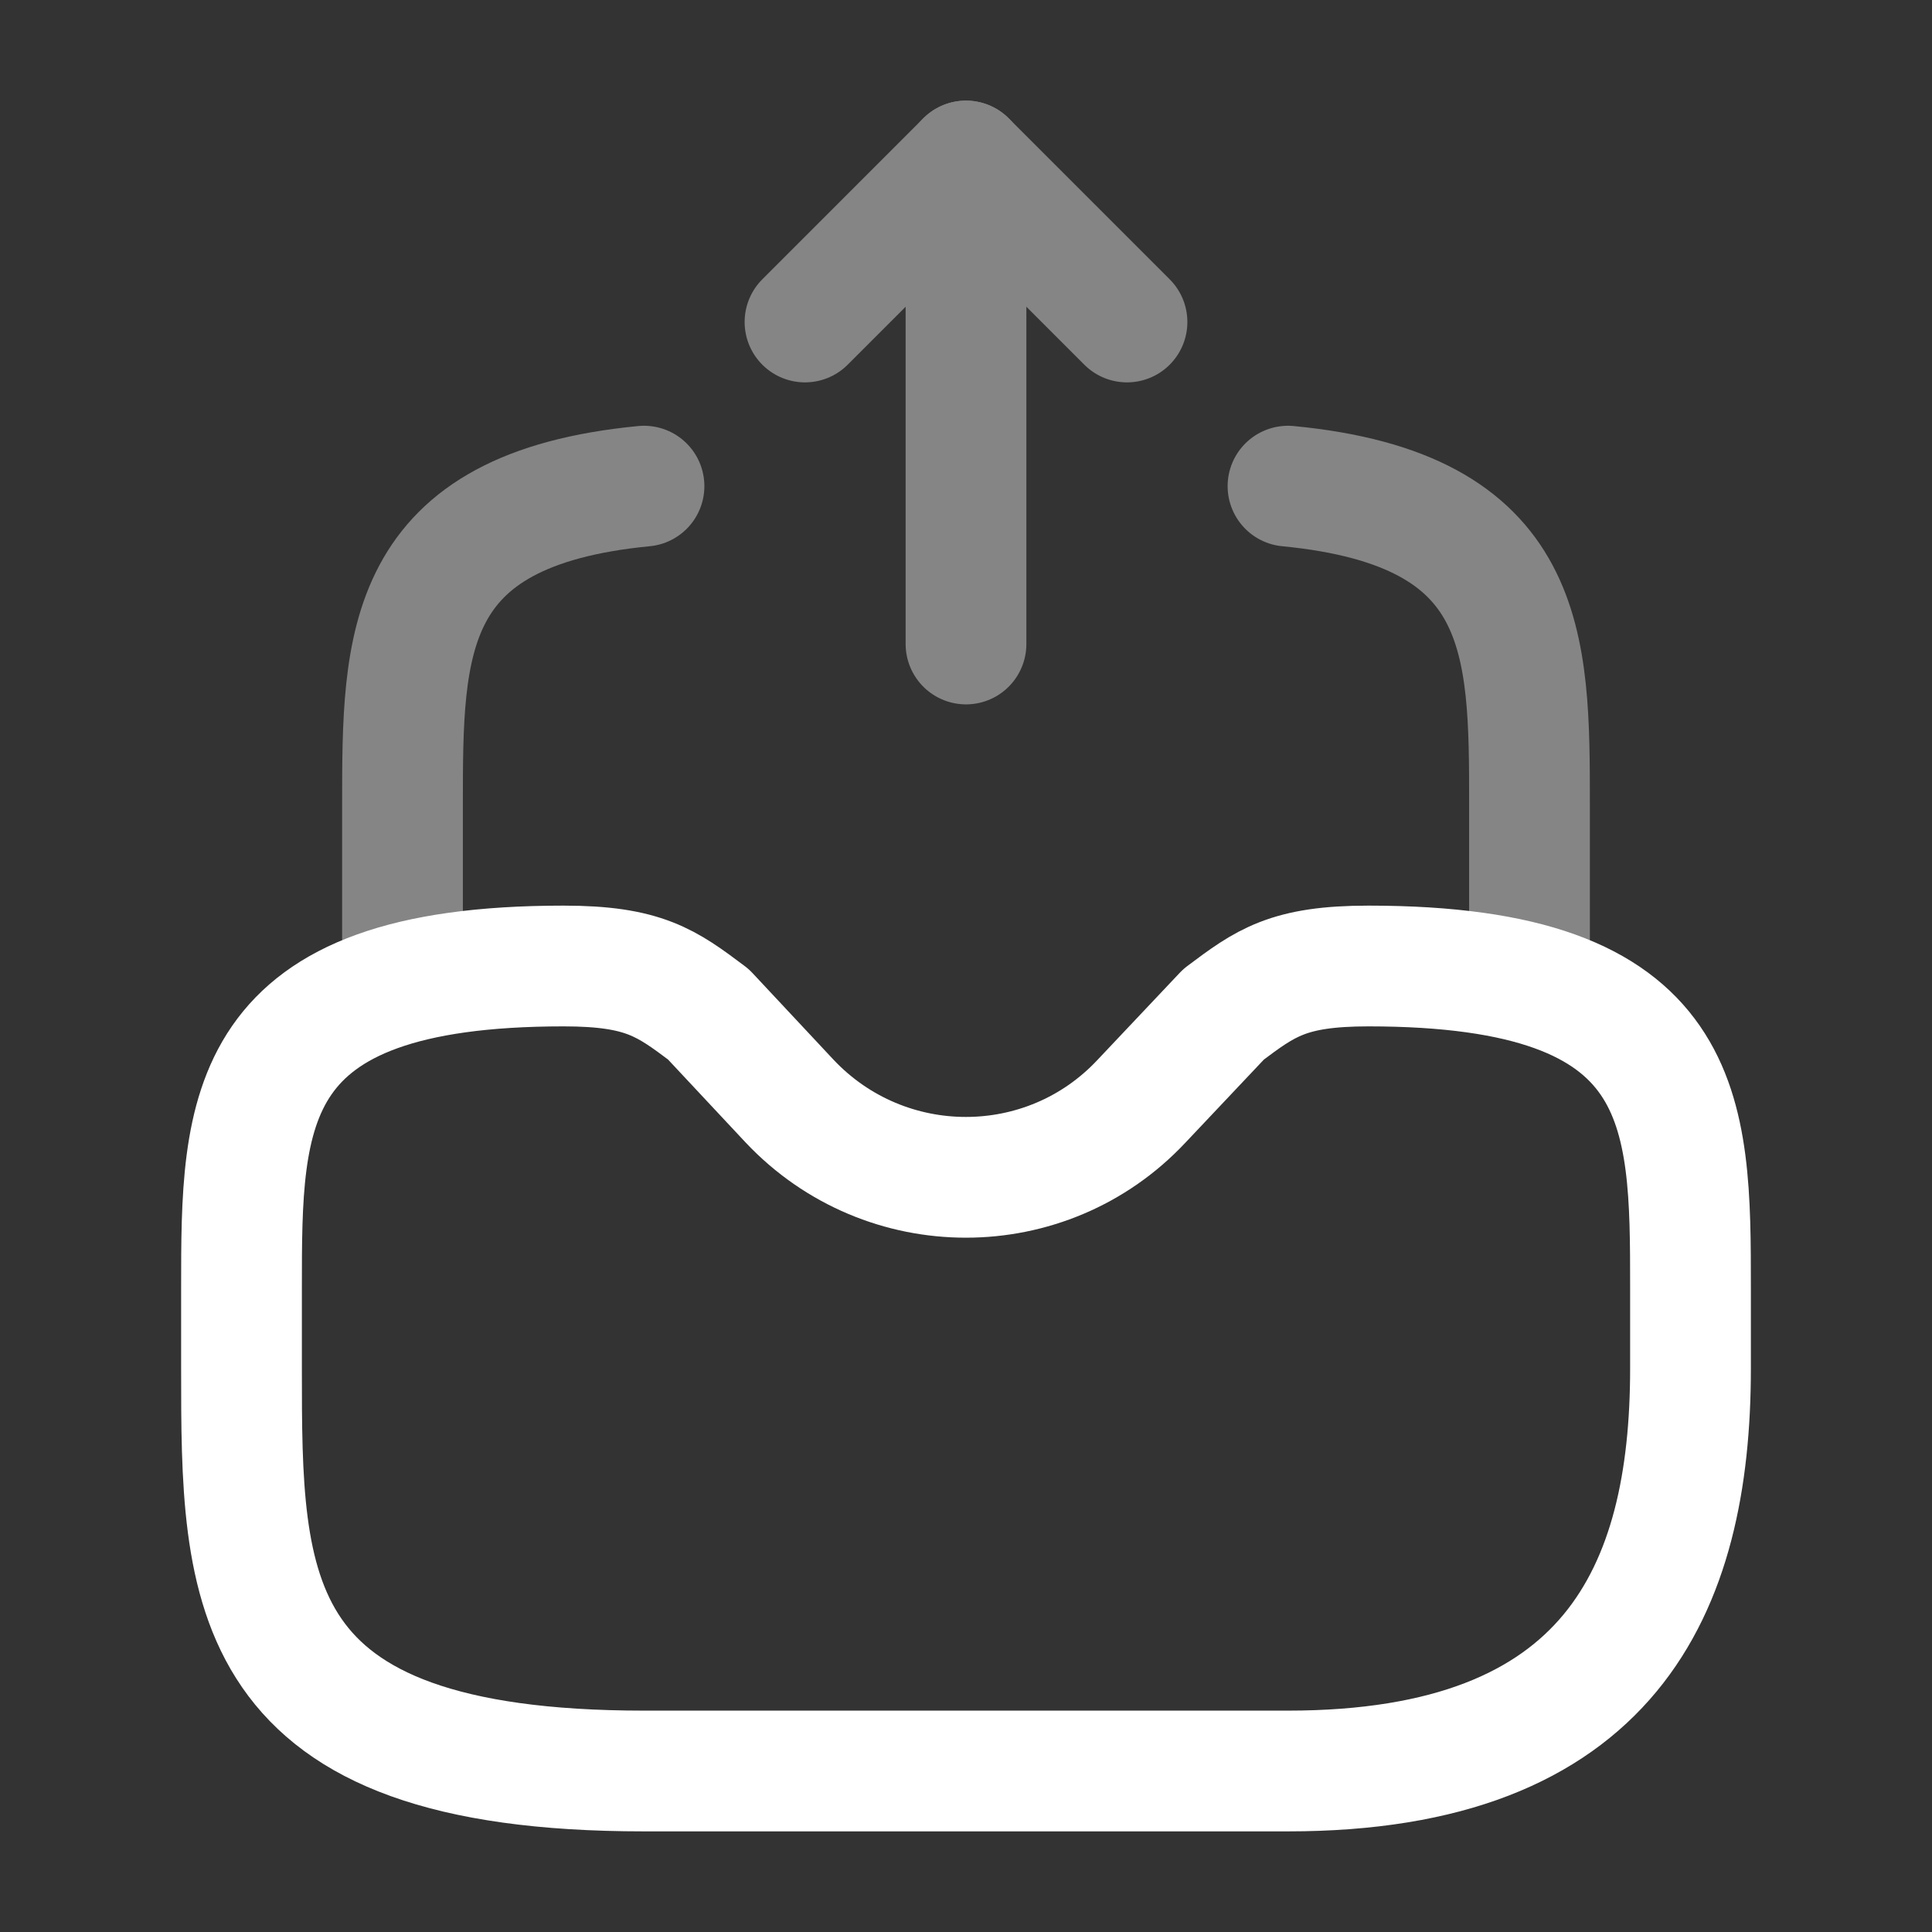 <svg width="24" height="24" viewBox="0 0 24 24" fill="none" xmlns="http://www.w3.org/2000/svg">
<rect x="0" y="0" width="24" height="24" fill="#333333" stroke="none"/>
<g clip-path="url(#clip0_4418_5757)">
<g opacity="0.4">
<path d="M12 8V2L10 4" stroke="#fff" stroke-width="1.5" stroke-linecap="round" stroke-linejoin="round"/>
<path d="M12 2L14 4" stroke="#fff" stroke-width="1.5" stroke-linecap="round" stroke-linejoin="round"/>
</g>
<path d="M7 12C3 12 3 13.79 3 16V17C3 19.76 3 22 8 22H16C20 22 21 19.76 21 17V16C21 13.79 21 12 17 12C16 12 15.72 12.21 15.2 12.6L14.18 13.68C13 14.94 11 14.94 9.81 13.68L8.8 12.6C8.28 12.21 8 12 7 12Z" stroke="#fff" stroke-width="1.5" stroke-miterlimit="10" stroke-linecap="round" stroke-linejoin="round"/>
<path opacity="0.4" d="M5 11.999V9.999C5 7.989 5 6.329 8 6.039" stroke="#fff" stroke-width="1.5" stroke-miterlimit="10" stroke-linecap="round" stroke-linejoin="round"/>
<path opacity="0.4" d="M19 11.999V9.999C19 7.989 19 6.329 16 6.039" stroke="#fff" stroke-width="1.5" stroke-miterlimit="10" stroke-linecap="round" stroke-linejoin="round"/>
</g>
<defs>
<clipPath id="clip0_4418_5757">
<rect width="24" height="24" fill="none"/>
</clipPath>
</defs>
</svg>